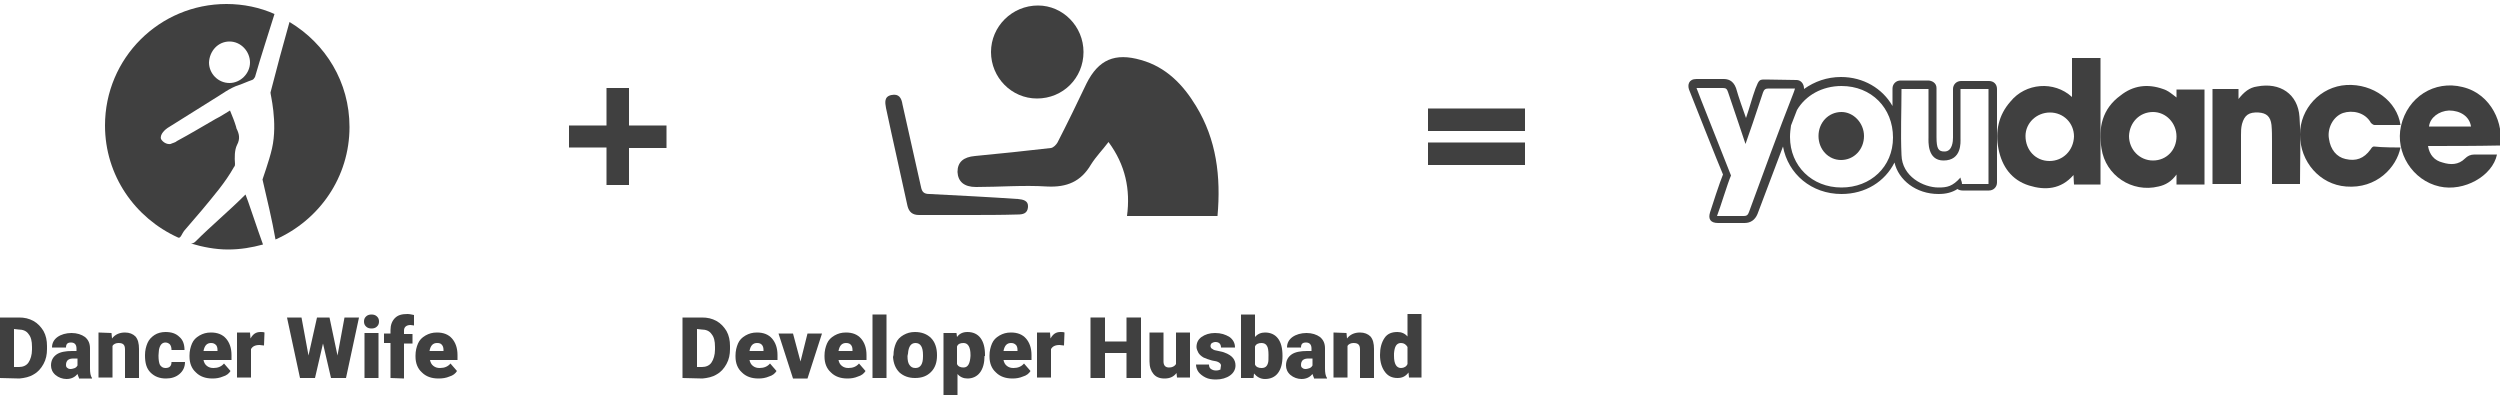 <?xml version="1.0" encoding="utf-8"?>
<!-- Generator: Adobe Illustrator 25.0.0, SVG Export Plug-In . SVG Version: 6.00 Build 0)  -->
<svg version="1.1" id="Layer_1" xmlns="http://www.w3.org/2000/svg" xmlns:xlink="http://www.w3.org/1999/xlink" x="0px" y="0px"
	 viewBox="0 0 500 80" style="enable-background:new 0 0 500 80;" xml:space="preserve">
<style type="text/css">
	.st0{opacity:0.75;}
</style>
<g class="st0">
	<g>
		<g>
			<path d="M-0.1,75.6V63.5h3.9c1.1,0,2,0.2,2.9,0.7c0.9,0.5,1.5,1.2,2,2c0.5,0.9,0.7,1.9,0.7,3v0.6c0,1.1-0.2,2.1-0.7,3
				s-1.1,1.6-2,2.1c-0.8,0.5-1.8,0.7-2.8,0.8L-0.1,75.6L-0.1,75.6z M2.8,65.8v7.6h1c0.8,0,1.5-0.3,1.9-0.9c0.4-0.6,0.7-1.5,0.7-2.6
				v-0.5c0-1.2-0.2-2-0.7-2.6c-0.4-0.6-1.1-0.9-2-0.9L2.8,65.8L2.8,65.8z"/>
			<path d="M15.8,75.6c-0.1-0.2-0.2-0.5-0.3-0.8c-0.5,0.6-1.2,1-2.2,1c-0.8,0-1.6-0.3-2.2-0.8c-0.6-0.5-0.9-1.2-0.9-1.9
				c0-1,0.4-1.7,1.1-2.2c0.7-0.5,1.8-0.7,3.1-0.7h0.9v-0.5c0-0.8-0.4-1.2-1.1-1.2c-0.7,0-1,0.3-1,1h-2.8c0-0.9,0.4-1.6,1.1-2.1
				c0.7-0.5,1.7-0.8,2.8-0.8s2,0.3,2.7,0.8c0.7,0.6,1,1.3,1,2.3v4c0,0.8,0.1,1.5,0.4,1.9v0.1h-2.6V75.6z M14.1,73.8
				c0.3,0,0.6-0.1,0.9-0.2c0.2-0.1,0.4-0.3,0.5-0.5v-1.4h-0.8c-1,0-1.5,0.4-1.5,1.3c0,0.3,0.1,0.5,0.3,0.6
				C13.6,73.7,13.8,73.8,14.1,73.8z"/>
			<path d="M22.3,66.6l0.1,1.1c0.6-0.8,1.5-1.2,2.6-1.2c0.9,0,1.6,0.3,2.1,0.8c0.5,0.6,0.7,1.4,0.7,2.5v5.8H25v-5.7
				c0-0.5-0.1-0.8-0.3-1c-0.2-0.2-0.5-0.3-1-0.3s-1,0.2-1.2,0.6v6.3h-2.8v-9L22.3,66.6L22.3,66.6z"/>
			<path d="M33.1,73.6c0.4,0,0.7-0.1,0.9-0.3c0.2-0.2,0.3-0.5,0.3-0.9H37c0,1-0.4,1.8-1.1,2.4s-1.6,0.9-2.7,0.9
				c-1.3,0-2.3-0.4-3.1-1.2c-0.8-0.8-1.1-1.9-1.1-3.4V71c0-0.9,0.2-1.7,0.5-2.4c0.3-0.7,0.8-1.2,1.4-1.6s1.4-0.6,2.2-0.6
				c1.2,0,2.1,0.3,2.8,1c0.7,0.6,1,1.5,1,2.6h-2.6c0-0.5-0.1-0.8-0.3-1.1c-0.2-0.2-0.5-0.4-0.9-0.4c-0.7,0-1.1,0.5-1.3,1.4
				c0,0.3-0.1,0.7-0.1,1.2c0,0.9,0.1,1.5,0.3,1.9C32.3,73.4,32.6,73.6,33.1,73.6z"/>
			<path d="M42.5,75.7c-1.4,0-2.5-0.4-3.3-1.2c-0.9-0.8-1.3-1.9-1.3-3.2v-0.2c0-0.9,0.2-1.7,0.5-2.4c0.3-0.7,0.8-1.2,1.5-1.6
				s1.4-0.6,2.3-0.6c1.3,0,2.3,0.4,3,1.2c0.7,0.8,1.1,1.9,1.1,3.3v1h-5.6c0.1,0.5,0.3,0.9,0.7,1.2s0.8,0.4,1.3,0.4
				c0.9,0,1.6-0.3,2.1-0.9l1.3,1.5c-0.3,0.5-0.8,0.9-1.5,1.1C43.9,75.6,43.2,75.7,42.5,75.7z M42.2,68.6c-0.8,0-1.3,0.5-1.5,1.6h2.8
				V70c0-0.4-0.1-0.8-0.3-1C42.9,68.7,42.6,68.6,42.2,68.6z"/>
			<path d="M52.8,69.1L51.9,69c-0.9,0-1.4,0.3-1.7,0.8v5.7h-2.8v-9H50l0.1,1.2c0.5-0.9,1.1-1.3,2-1.3c0.3,0,0.6,0,0.8,0.1L52.8,69.1
				z"/>
			<path d="M67.5,71.1l1.4-7.6h2.9l-2.6,12.1h-3l-1.6-6.9L63,75.6h-3l-2.6-12.1h2.9l1.4,7.6l1.7-7.6h2.5L67.5,71.1z"/>
			<path d="M72.8,64.3c0-0.4,0.1-0.7,0.4-1s0.7-0.4,1.1-0.4s0.8,0.1,1.1,0.4c0.3,0.3,0.4,0.6,0.4,1s-0.1,0.7-0.4,1s-0.7,0.4-1.1,0.4
				s-0.8-0.1-1.1-0.4C72.9,65,72.8,64.7,72.8,64.3z M75.7,75.6h-2.8v-9h2.8V75.6z"/>
			<path d="M78.1,75.6v-7h-1.3v-1.9h1.3V66c0-1,0.3-1.8,0.9-2.4s1.4-0.8,2.5-0.8c0.4,0,0.8,0.1,1.3,0.2v2.1c-0.2,0-0.4-0.1-0.7-0.1
				c-0.8,0-1.3,0.4-1.3,1.1v0.7h1.7v1.9h-1.7v7L78.1,75.6L78.1,75.6z"/>
			<path d="M87.7,75.7c-1.4,0-2.5-0.4-3.3-1.2c-0.9-0.8-1.3-1.9-1.3-3.2v-0.2c0-0.9,0.2-1.7,0.5-2.4c0.3-0.7,0.8-1.2,1.5-1.6
				s1.4-0.6,2.3-0.6c1.3,0,2.3,0.4,3,1.2c0.7,0.8,1.1,1.9,1.1,3.3v1H86c0.1,0.5,0.3,0.9,0.7,1.2s0.8,0.4,1.3,0.4
				c0.9,0,1.6-0.3,2.1-0.9l1.3,1.5c-0.3,0.5-0.8,0.9-1.5,1.1C89.2,75.6,88.5,75.7,87.7,75.7z M87.4,68.6c-0.8,0-1.3,0.5-1.5,1.6h2.8
				V70c0-0.4-0.1-0.8-0.3-1C88.2,68.7,87.9,68.6,87.4,68.6z"/>
		</g>
	</g>
	<g>
		<path d="M136.5,75.6V63.5h3.9c1.1,0,2,0.2,2.9,0.7c0.9,0.5,1.5,1.2,2,2c0.5,0.9,0.7,1.9,0.7,3v0.6c0,1.1-0.2,2.1-0.7,3
			s-1.1,1.6-2,2.1c-0.8,0.5-1.8,0.7-2.8,0.8L136.5,75.6L136.5,75.6z M139.4,65.8v7.6h1c0.8,0,1.5-0.3,1.9-0.9s0.7-1.5,0.7-2.6v-0.5
			c0-1.2-0.2-2-0.7-2.6c-0.4-0.6-1.1-0.9-2-0.9L139.4,65.8L139.4,65.8z"/>
		<path d="M151.7,75.7c-1.4,0-2.5-0.4-3.3-1.2c-0.9-0.8-1.3-1.9-1.3-3.2v-0.2c0-0.9,0.2-1.7,0.5-2.4c0.3-0.7,0.8-1.2,1.5-1.6
			s1.4-0.6,2.3-0.6c1.3,0,2.3,0.4,3,1.2c0.7,0.8,1.1,1.9,1.1,3.3v1h-5.6c0.1,0.5,0.3,0.9,0.7,1.2s0.8,0.4,1.3,0.4
			c0.9,0,1.6-0.3,2.1-0.9l1.3,1.5c-0.3,0.5-0.8,0.9-1.5,1.1C153.1,75.6,152.4,75.7,151.7,75.7z M151.4,68.6c-0.8,0-1.3,0.5-1.5,1.6
			h2.8V70c0-0.4-0.1-0.8-0.3-1C152.2,68.7,151.8,68.6,151.4,68.6z"/>
		<path d="M160.1,72.3l1.4-5.6h2.9l-2.9,9h-2.9l-2.9-9h2.9L160.1,72.3z"/>
		<path d="M169.5,75.7c-1.4,0-2.5-0.4-3.3-1.2c-0.9-0.8-1.3-1.9-1.3-3.2v-0.2c0-0.9,0.2-1.7,0.5-2.4c0.3-0.7,0.8-1.2,1.5-1.6
			s1.4-0.6,2.3-0.6c1.3,0,2.3,0.4,3,1.2c0.7,0.8,1.1,1.9,1.1,3.3v1h-5.6c0.1,0.5,0.3,0.9,0.7,1.2s0.8,0.4,1.3,0.4
			c0.9,0,1.6-0.3,2.1-0.9l1.3,1.5c-0.3,0.5-0.8,0.9-1.5,1.1C170.9,75.6,170.2,75.7,169.5,75.7z M169.2,68.6c-0.8,0-1.3,0.5-1.5,1.6
			h2.8V70c0-0.4-0.1-0.8-0.3-1C170,68.7,169.6,68.6,169.2,68.6z"/>
		<path d="M177.3,75.6h-2.8V62.9h2.8V75.6z"/>
		<path d="M178.7,71c0-0.9,0.2-1.7,0.5-2.4c0.3-0.7,0.8-1.2,1.5-1.6s1.4-0.6,2.3-0.6c1.3,0,2.4,0.4,3.2,1.2c0.8,0.8,1.2,2,1.2,3.4
			v0.1c0,1.4-0.4,2.5-1.2,3.3s-1.8,1.2-3.2,1.2c-1.3,0-2.3-0.4-3.1-1.1c-0.8-0.8-1.2-1.8-1.3-3.1L178.7,71z M181.5,71.2
			c0,0.8,0.1,1.4,0.4,1.8c0.3,0.4,0.6,0.6,1.2,0.6c1,0,1.5-0.8,1.5-2.3V71c0-1.6-0.5-2.4-1.5-2.4c-0.9,0-1.4,0.7-1.5,2.1L181.5,71.2
			z"/>
		<path d="M196.9,71.2c0,1.4-0.3,2.5-0.9,3.3c-0.6,0.8-1.5,1.2-2.5,1.2c-0.8,0-1.5-0.3-2-0.9V79h-2.8V66.6h2.6l0.1,0.8
			c0.5-0.7,1.2-1,2.1-1c1.1,0,2,0.4,2.6,1.2c0.6,0.8,0.9,1.9,0.9,3.4v0.2H196.9z M194.1,71c0-1.6-0.5-2.4-1.4-2.4
			c-0.7,0-1.1,0.2-1.3,0.7v3.5c0.2,0.5,0.7,0.7,1.3,0.7c0.9,0,1.3-0.8,1.4-2.3V71z"/>
		<path d="M202.5,75.7c-1.4,0-2.5-0.4-3.3-1.2c-0.9-0.8-1.3-1.9-1.3-3.2v-0.2c0-0.9,0.2-1.7,0.5-2.4c0.3-0.7,0.8-1.2,1.5-1.6
			s1.4-0.6,2.3-0.6c1.3,0,2.3,0.4,3,1.2c0.7,0.8,1.1,1.9,1.1,3.3v1h-5.6c0.1,0.5,0.3,0.9,0.7,1.2s0.8,0.4,1.3,0.4
			c0.9,0,1.6-0.3,2.1-0.9l1.3,1.5c-0.3,0.5-0.8,0.9-1.5,1.1C203.9,75.6,203.2,75.7,202.5,75.7z M202.2,68.6c-0.8,0-1.3,0.5-1.5,1.6
			h2.8V70c0-0.4-0.1-0.8-0.3-1C202.9,68.7,202.6,68.6,202.2,68.6z"/>
		<path d="M212.8,69.1l-0.9-0.1c-0.9,0-1.4,0.3-1.7,0.8v5.7h-2.8v-9h2.6l0.1,1.2c0.5-0.9,1.1-1.3,2-1.3c0.3,0,0.6,0,0.8,0.1
			L212.8,69.1z"/>
		<path d="M228.2,75.6h-2.9v-5H221v5h-2.9V63.5h2.9v4.8h4.3v-4.8h2.9V75.6z"/>
		<path d="M235.3,74.6c-0.6,0.8-1.4,1.1-2.4,1.1s-1.7-0.3-2.2-0.9s-0.8-1.4-0.8-2.5v-5.8h2.8v5.8c0,0.8,0.4,1.2,1.1,1.2
			c0.6,0,1.1-0.2,1.4-0.7v-6.3h2.8v9h-2.6L235.3,74.6z"/>
		<path d="M244.2,73.1c0-0.2-0.1-0.4-0.4-0.6s-0.7-0.3-1.4-0.4c-0.7-0.2-1.3-0.4-1.7-0.6c-0.5-0.3-0.8-0.6-1-0.9
			c-0.2-0.4-0.4-0.8-0.4-1.2c0-0.8,0.3-1.5,1-2s1.6-0.8,2.7-0.8c1.2,0,2.1,0.3,2.9,0.8c0.7,0.5,1.1,1.2,1.1,2.1h-2.8
			c0-0.7-0.4-1.1-1.1-1.1c-0.3,0-0.5,0.1-0.7,0.2s-0.3,0.4-0.3,0.6s0.1,0.5,0.4,0.6c0.2,0.2,0.6,0.3,1.2,0.4c0.5,0.1,1,0.2,1.4,0.4
			c1.3,0.5,2,1.3,2,2.5c0,0.8-0.4,1.5-1.1,2c-0.7,0.5-1.7,0.8-2.8,0.8c-0.8,0-1.5-0.1-2.1-0.4s-1.1-0.7-1.4-1.1s-0.5-1-0.5-1.5h2.6
			c0,0.4,0.1,0.7,0.4,0.9s0.6,0.3,1,0.3s0.7-0.1,0.9-0.2C244.1,73.5,244.2,73.3,244.2,73.1z"/>
		<path d="M256.5,71.2c0,1.5-0.3,2.6-0.9,3.4s-1.5,1.2-2.6,1.2c-0.9,0-1.6-0.4-2.2-1.1l-0.1,0.9h-2.5V62.9h2.8v4.5
			c0.5-0.6,1.2-0.9,2-0.9c1.1,0,2,0.4,2.6,1.2S256.5,69.6,256.5,71.2L256.5,71.2z M253.7,71c0-0.9-0.1-1.5-0.3-1.8
			c-0.2-0.4-0.6-0.6-1.1-0.6c-0.6,0-1.1,0.2-1.3,0.7v3.6c0.2,0.5,0.7,0.7,1.3,0.7c0.7,0,1.1-0.3,1.3-1
			C253.7,72.3,253.7,71.8,253.7,71z"/>
		<path d="M262.8,75.6c-0.1-0.2-0.2-0.5-0.3-0.8c-0.5,0.6-1.2,1-2.2,1c-0.8,0-1.6-0.3-2.2-0.8s-0.9-1.2-0.9-1.9c0-1,0.4-1.7,1.1-2.2
			s1.8-0.7,3.1-0.7h0.9v-0.5c0-0.8-0.4-1.2-1.1-1.2s-1,0.3-1,1h-2.8c0-0.9,0.4-1.6,1.1-2.1s1.7-0.8,2.8-0.8s2,0.3,2.7,0.8
			c0.7,0.6,1,1.3,1,2.3v4c0,0.8,0.1,1.5,0.4,1.9v0.1h-2.6V75.6z M261.1,73.8c0.3,0,0.6-0.1,0.9-0.2c0.2-0.1,0.4-0.3,0.5-0.5v-1.4
			h-0.8c-1,0-1.5,0.4-1.5,1.3c0,0.3,0.1,0.5,0.3,0.6C260.6,73.7,260.8,73.8,261.1,73.8z"/>
		<path d="M269.3,66.6l0.1,1.1c0.6-0.8,1.5-1.2,2.6-1.2c0.9,0,1.6,0.3,2.1,0.8c0.5,0.6,0.7,1.4,0.7,2.5v5.8H272v-5.7
			c0-0.5-0.1-0.8-0.3-1c-0.2-0.2-0.5-0.3-1-0.3s-1,0.2-1.2,0.6v6.3h-2.8v-9L269.3,66.6L269.3,66.6z"/>
		<path d="M276,71c0-1.4,0.3-2.5,0.9-3.4s1.5-1.2,2.6-1.2c0.8,0,1.5,0.3,2,0.9v-4.5h2.8v12.7h-2.5l-0.1-1c-0.6,0.8-1.3,1.1-2.2,1.1
			c-1.1,0-1.9-0.4-2.5-1.2S276,72.5,276,71z M278.8,71.2c0,1.6,0.5,2.4,1.4,2.4c0.6,0,1.1-0.3,1.3-0.8v-3.4
			c-0.3-0.5-0.7-0.8-1.3-0.8c-0.9,0-1.3,0.7-1.4,2.1V71.2z"/>
	</g>
	<g>
		<path d="M113.8,25.1h7.5v-7.5h4.5v7.5h7.5v4.5h-7.5V37h-4.5v-7.5h-7.5V25.1z"/>
	</g>
	<g>
		<path d="M285.7,21.7H305v4.5h-19.4v-4.5H285.7z M285.7,28.5H305V33h-19.4v-4.5H285.7z"/>
	</g>
	<g>
		<g>
			<path d="M454.4,36.8c0-2.8,0-5.7,0-8.5c0-1.1,0-2.2-0.1-3.3c-0.2-1.7-1-2.4-2.6-2.5c-1.9-0.1-2.8,0.5-3.3,2.3
				c-0.2,0.8-0.2,1.5-0.2,2.2c0,3.3,0,6.5,0,9.8c-1.9,0-3.7,0-5.7,0c0-6.3,0-12.5,0-19c1.7,0,3.4,0,5.2,0c0,0.5,0,1.1,0,2
				c1.1-1.4,2.2-2.3,3.7-2.5c4.6-0.9,8.2,1.5,8.5,6.1c0.3,4.5,0.1,8.8,0.1,13.4C458.1,36.8,456.2,36.8,454.4,36.8z"/>
		</g>
		<g>
			<g>
				<path d="M414.4,19.4c0-2.7,0-5.2,0-7.8c1.9,0,3.7,0,5.7,0c0,8.4,0,16.8,0,25.3c-1.7,0-3.5,0-5.3,0c0-0.5-0.1-1.1-0.1-1.9
					c-2.5,2.9-5.7,3.1-8.9,2.1c-3.5-1.1-5.4-3.8-6.1-7.3s0-6.8,2.4-9.5C405.1,16.6,410.8,16.1,414.4,19.4z M409.9,32.2
					c2.7,0,4.8-2.1,4.9-4.9c0-2.7-2.1-4.8-4.8-4.8c-2.7,0-4.9,2.1-4.9,4.7C405.1,30,407.1,32.2,409.9,32.2z"/>
			</g>
		</g>
		<g>
			<g>
				<path d="M435.3,19.5c0-0.5,0-1.1,0-1.6c1.9,0,3.7,0,5.6,0c0,6.3,0,12.6,0,19c-1.9,0-3.7,0-5.6,0c0-0.5,0-1.2,0-2
					c-1,1.4-2.2,2.1-3.6,2.4c-5.3,1.3-10.6-2.2-11.4-7.6c-0.7-4.2,0.2-8,3.8-10.6c2.5-2,5.4-2.4,8.5-1.3
					C433.6,18.1,434.4,18.8,435.3,19.5z M435.3,27.3c0-2.7-2.1-4.9-4.7-4.9c-2.7,0-4.7,2.1-4.8,4.8c0,2.7,2.1,4.9,4.8,4.9
					C433.3,32.1,435.3,30,435.3,27.3z"/>
			</g>
		</g>
		<g>
			<path d="M480.1,29.5c-0.8,4-4.8,8.3-10.9,7.8c-5.2-0.4-9.2-4.9-9.2-10.4c0-5.2,4.1-9.6,9.3-9.9c5.3-0.3,10.1,3.2,10.8,8
				c-1.7,0-3.5,0-5.2,0c-0.2,0-0.5-0.2-0.7-0.4c-1.2-2.2-3.8-2.6-5.6-2c-2,0.7-3.2,3.1-2.8,5.2c0.3,2.1,1.5,3.6,3.3,4
				c2.1,0.5,3.7-0.1,5-1.9c0.3-0.5,0.5-0.6,0.7-0.6C476.3,29.5,479.8,29.5,480.1,29.5z"/>
		</g>
		<g>
			<g>
				<path d="M485.6,29.2c0.3,1.8,1.3,2.9,2.9,3.3c1.6,0.5,3.2,0.5,4.5-0.8c0.5-0.5,1.1-0.8,1.9-0.8c1.5,0,3,0,4.5,0
					c-0.9,4.3-6.6,7.5-11.5,6.4c-5.4-1.2-8.9-6.8-7.7-12.1c1.3-5.8,6.7-9.2,12.3-7.8c5.9,1.4,8.3,7.6,7.5,11.7
					C495.1,29.2,490.4,29.2,485.6,29.2z M485.8,25.3c2.9,0,5.6,0,8.4,0c-0.3-2-2.1-3.2-4.4-3.2C487.8,22.2,486,23.5,485.8,25.3z"/>
			</g>
		</g>
		<g>
			<path d="M397.8,16.2h-5.6c-0.9,0-1.6,0.7-1.6,1.6c0,0,0,7.4,0,9.7c0,0.7-0.1,2.8-1.7,2.8c-1.2,0-1.6-0.5-1.6-2.9
				c0-1.8,0-9.8,0-9.8c0-1-0.9-1.5-1.7-1.5h-5.5c-0.9,0-1.6,0.7-1.6,1.6c0,1.2,0,2.4,0,3.5c-2-3.5-5.8-5.8-10.3-5.8
				c-2.8,0-5.3,0.9-7.4,2.4c0,0,0,0,0-0.1c0-0.9-0.6-1.7-1.5-1.7l-6.2-0.1c-1.2,0-1.3,0-2,1.8c-0.7,1.9-1.2,3.9-1.9,5.9
				c-0.7-2-1.4-3.9-2-6c-0.6-1.6-1.7-1.8-2.5-1.8c0,0-4.8,0-5.4,0c-1.6,0-1.8,1.2-1.5,2.1c0,0,6.2,15.7,6.8,17
				c-0.5,1.1-2.4,6.9-2.6,7.6c-0.4,1.3,0.1,2.1,1.6,2.1c0.6,0,5.3,0,5.3,0c1.2,0,2.1-0.6,2.6-1.8c1.7-4.5,3.4-9,5.1-13.5
				c1,5.5,5.7,9.5,11.7,9.5c4.8,0,8.7-2.5,10.6-6.3c0.8,3.5,4.3,6.3,8.8,6.3c1.5,0,2.7-0.3,3.8-1c0.2,0.2,0.7,0.3,1,0.3h5.3
				c0.9,0,1.6-0.7,1.6-1.6V17.8C399.4,16.8,398.7,16.2,397.8,16.2z M349.8,42.4c-0.2,0.6-0.5,0.8-1,0.8c0,0-4.4,0-5.4,0
				c0.7-1.8,2.1-6.5,2.8-8.1c-1-2.6-6.8-17.1-6.9-17.5c1,0,2,0,3,0c0.8,0,1.5,0,2.3,0c0.6,0,0.8,0.2,1,0.8c1.1,3.3,3.4,10,3.5,10.4
				c0.2-0.5,2.5-7.2,3.5-10.3c0.2-0.6,0.5-0.8,1.1-0.8c0.8,0,4.3,0,5.3,0c-0.1,0.3-0.2,0.7-0.3,0.9
				C355.6,26.5,352.7,34.5,349.8,42.4z M368.3,37.5c-5.9,0-10.3-4.3-10.3-10.1c0-0.8,0.1-1.6,0.2-2.3l0,0l1.2-3.1
				c1.7-2.9,5-4.8,8.9-4.8c6,0,10.3,4.4,10.3,10.3S374.1,37.5,368.3,37.5z M397.7,36.8c-1.8,0-3.5,0-5.3,0c0-0.6-0.3-0.8-0.3-1.3
				c-1.6,1.8-2.7,2-4.4,2c-3,0-7.3-2.2-7.4-6.5c-0.2-4.4,0-8.7,0-13.2c1.6,0,3.5,0,5.4,0c0,0.3,0,6.9,0,9.7c0,0.7-0.3,4.6,3,4.6
				c3.7,0,3.4-3.7,3.4-4.4c0-3.3,0-6.5,0-9.9c1.9,0,3.7,0,5.6,0C397.7,24.1,397.7,30.4,397.7,36.8z"/>
			<path d="M368.3,22.4c-2.6,0-4.6,2.1-4.6,4.8s2,4.8,4.5,4.8c2.6,0,4.6-2.1,4.6-4.8C372.8,24.6,370.7,22.4,368.3,22.4z"/>
		</g>
	</g>
	<g>
		<g>
			<g>
				<g>
					<g>
						<path d="M69.9,25.4c0-9-4.8-16.7-12-21c-1.3,4.6-2.6,9.4-3.8,14.1c-0.1,0.1,1.5,5.9,0.3,11.2c-0.6,2.6-1.9,6.1-1.9,6.2
							c0.9,3.9,1.9,8,2.6,12C63.9,44,69.9,35.4,69.9,25.4z"/>
						<path d="M36.8,46.2c1.3-1.5,2.5-2.9,3.6-4.2c2.3-2.8,4.6-5.4,6.4-8.6C47,33.2,47,33,47,32.8c-0.1-1.3-0.1-2.8,0.4-3.8
							c0.7-1.3,0.4-2.3-0.1-3.3c0-0.1-0.1-0.3-0.1-0.4c-0.3-1-0.7-2-1.2-3.2c-1,0.6-1.9,1.2-2.9,1.7c-2.6,1.5-5.1,3-7.7,4.4
							c-0.3,0.3-0.9,0.4-1.3,0.6c-0.7,0.1-1.5-0.3-1.9-1c-0.3-1,1-2,1.3-2.2c3-1.9,6.1-3.8,9.1-5.7c1.7-1,3.3-2.3,5.2-2.9
							c0.9-0.3,1.7-0.7,2.6-1c0.3-0.1,0.4-0.3,0.6-0.6c1.2-4.2,2.6-8.4,3.9-12.6c-2.9-1.3-6.2-2-9.6-2C31.9,0.8,21,11.6,21,25.1
							c0,10,6,18.5,14.6,22.4C36.1,47.8,36.4,46.7,36.8,46.2z M45.9,8.3c2.3,0,4.1,2,4.1,4.2s-1.9,4.1-4.1,4.1
							c-2.3,0-4.1-1.9-4.1-4.1C41.9,10.2,43.6,8.3,45.9,8.3z"/>
						<path d="M49.1,38.9L49.1,38.9c-3.3,3.3-6.8,6.2-10,9.4c-0.3,0.3-0.6,0.4-0.9,0.4c2.3,0.7,4.9,1.2,7.4,1.2s4.8-0.4,7-1
							C51.6,46.2,49.4,39.5,49.1,38.9z"/>
					</g>
				</g>
			</g>
		</g>
	</g>
	<g>
		<path d="M243.5,43.2c-6.1,0-12,0-18.1,0c0.7-5.3-0.3-10.2-3.7-14.8c-1.2,1.6-2.5,2.9-3.5,4.5c-2,3.4-4.8,4.6-8.8,4.4
			c-4.7-0.3-9.5,0.1-14.2,0.1c-2.4,0-3.6-1.1-3.7-3c0-2,1.2-3,3.5-3.2c5.1-0.5,10.1-1,15.2-1.6c0.5-0.1,1-0.6,1.3-1.1
			c2-3.9,3.9-7.8,5.8-11.8c2.4-4.8,5.7-6.2,10.9-4.7c5,1.4,8.4,4.9,11,9.2C243.3,27.9,244.2,35.3,243.5,43.2z"/>
		<path d="M216.7,10.4c0,5.2-4.1,9.3-9.3,9.3c-5.1,0-9.2-4.2-9.2-9.3s4.2-9.3,9.4-9.3C212.6,1.1,216.7,5.3,216.7,10.4z"/>
		<path d="M193.5,43c-3.2,0-6.5,0-9.7,0c-1.3,0-2-0.6-2.3-1.8c-1.4-6.5-2.9-13-4.3-19.6c-0.2-1.1-0.4-2.3,1.1-2.6
			c1.5-0.3,2,0.6,2.2,1.9c1.2,5.5,2.5,11,3.7,16.5c0.2,1,0.6,1.4,1.7,1.4c5.9,0.3,11.8,0.6,17.7,1c1,0.1,2.1,0.3,2,1.6
			s-1,1.5-2.1,1.5C200.2,43,196.8,43,193.5,43z"/>
	</g>
</g>
</svg>
